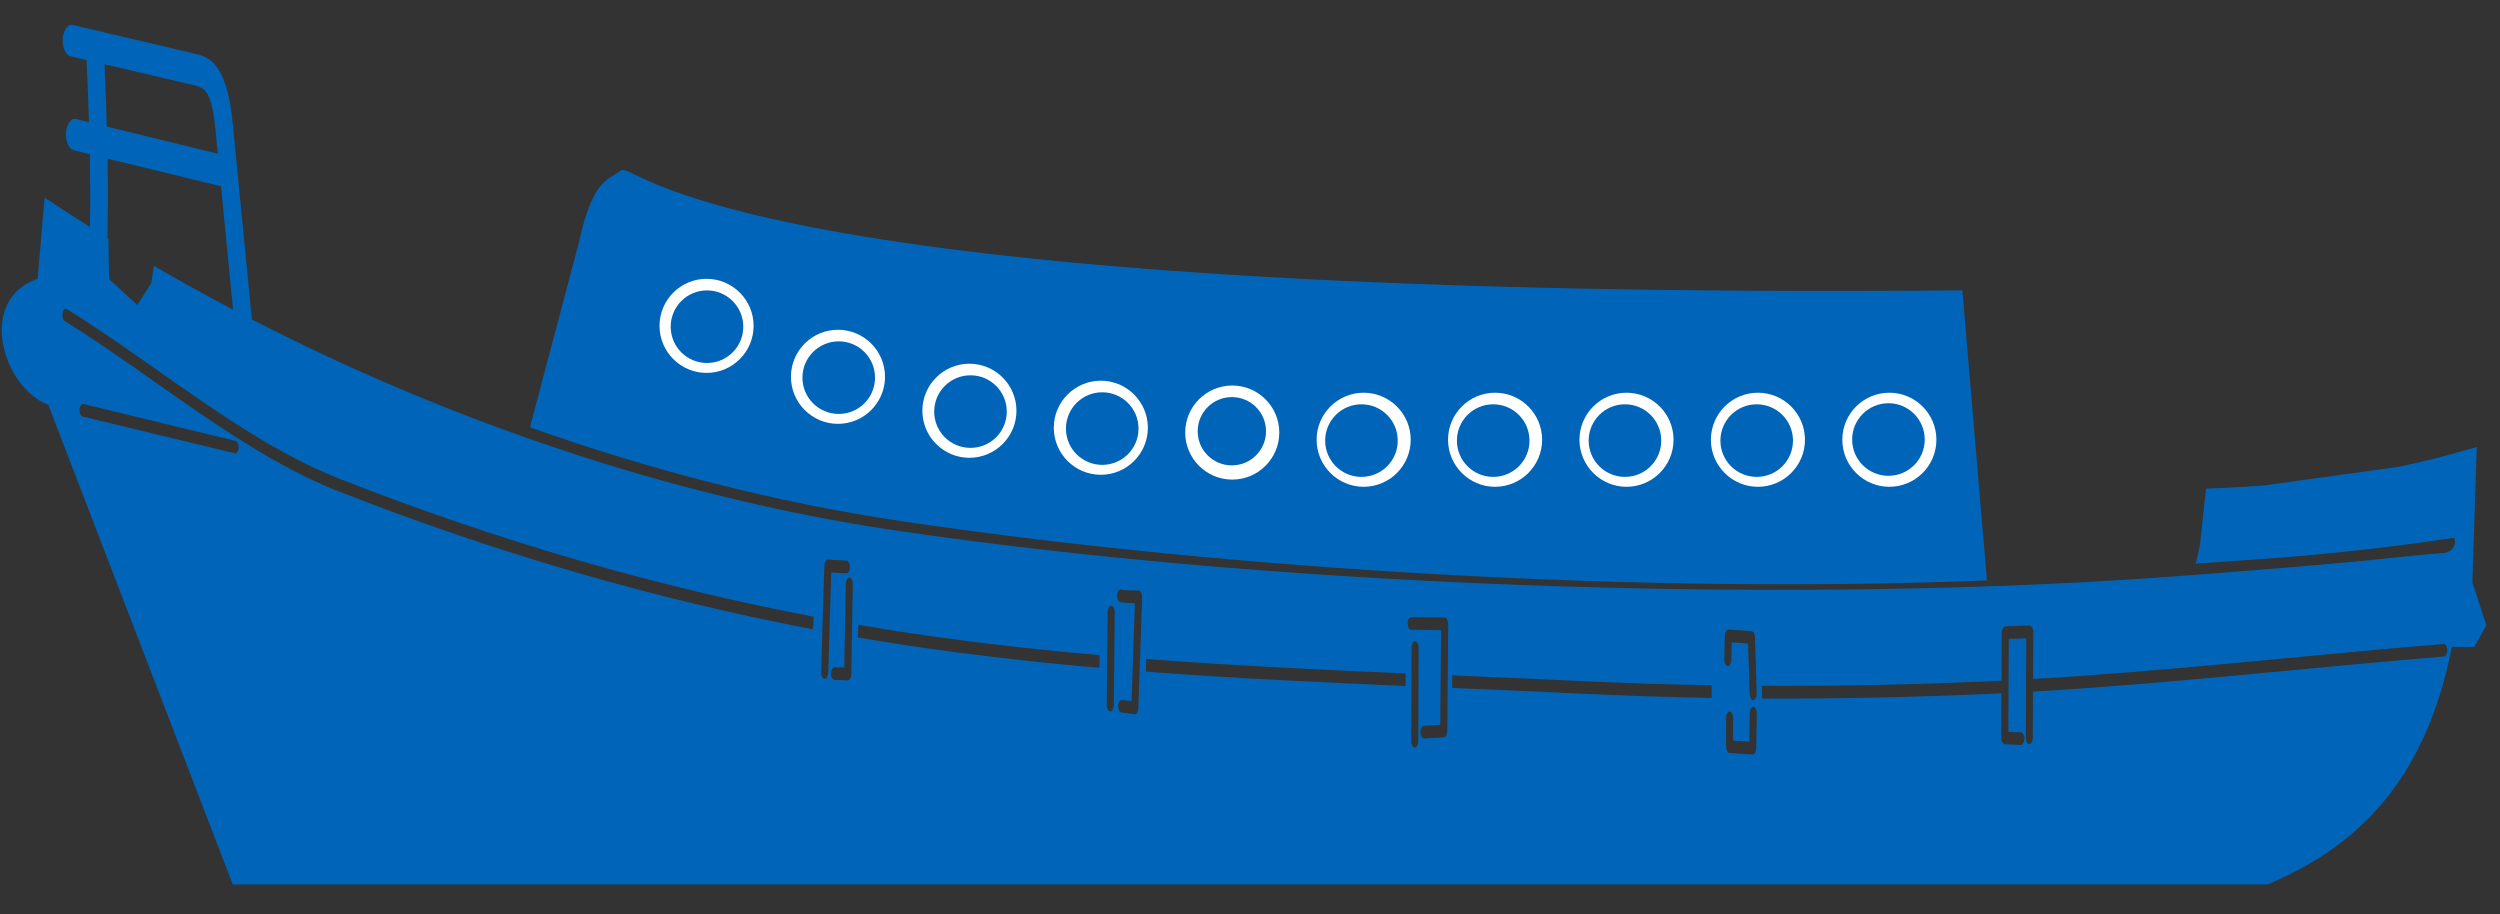 <?xml version="1.0" encoding="UTF-8"?>
<svg width="93px" height="34px" viewBox="0 0 93 34" version="1.1" xmlns="http://www.w3.org/2000/svg" xmlns:xlink="http://www.w3.org/1999/xlink">
    <rect x="0" y="0" width="93" height="34" fill="#333333" stroke="none"/>
    <!-- Generator: Sketch 52.3 (67297) - http://www.bohemiancoding.com/sketch -->
    <title>Icon/RiverBoat</title>
    <desc>Created with Sketch.</desc>
    <g id="Icon/RiverBoat" stroke="none" stroke-width="1" fill="none" fill-rule="evenodd">
        <g id="Pilot-Boat-By-Rones" fill-rule="nonzero">
            <path d="M23.096,6.344 C22.542,6.735 22.034,6.735 21.523,9.068 L19.713,15.897 C24.159,17.473 28.842,18.695 33.596,19.397 C46.07,21.239 61.33,22.1 73.913,21.591 L73,10.803 C26.559,11.195 23.649,5.953 23.096,6.344 Z M89.57,17.294 C89.47,17.316 89.367,17.338 89.268,17.36 L84.209,18.062 C83.478,18.115 82.768,18.15 82.063,18.179 L81.853,20.15 C81.829,20.372 81.731,20.801 81.677,20.969 C84.494,20.76 86.75,20.676 91.259,20.011 C91.354,19.967 91.424,20.463 90.95,20.567 C88.311,20.782 89.174,20.814 81.056,21.43 C67.48,22.46 48.371,21.957 33.314,19.733 C24.785,18.474 16.484,15.542 9.371,11.885 L8.66,4.614 C8.56,3.589 8.367,2.92 8.087,2.522 C7.808,2.124 7.493,2.055 7.254,1.999 L2.716,0.931 C2.705,0.927 2.694,0.925 2.684,0.923 C2.512,0.899 2.344,1.155 2.33,1.461 C2.316,1.767 2.459,2.069 2.63,2.094 L3.221,2.233 C3.255,3.007 3.287,3.779 3.311,4.548 L2.833,4.427 C2.811,4.421 2.789,4.418 2.767,4.42 C2.603,4.43 2.457,4.693 2.451,4.986 C2.445,5.28 2.582,5.56 2.745,5.59 L3.34,5.74 C3.357,6.642 3.362,7.542 3.346,8.443 C2.773,8.082 2.209,7.72 1.662,7.353 L1.398,10.374 C-0.863,11.139 0.083,14.412 1.797,15.059 L8.66,32.903 L84.35,32.903 C87.561,31.548 90.196,29.197 91.21,24.067 L92.043,24.067 L92.493,23.263 L91.972,21.661 L92.135,16.628 C91.5,16.815 90.896,16.979 90.31,17.122 L89.57,17.294 Z M3.887,2.39 L7.168,3.158 C7.4,3.213 7.559,3.27 7.679,3.44 C7.798,3.609 7.93,3.953 8.014,4.815 L8.104,5.718 L3.973,4.709 C3.95,3.934 3.921,3.161 3.887,2.39 Z M4.002,5.901 L8.222,6.929 L8.67,11.519 C7.662,10.988 6.678,10.444 5.723,9.888 L5.627,10.528 L5.11,11.347 L4.057,10.381 L4.032,8.871 C4.02,8.863 4.008,8.857 3.996,8.849 C4.019,7.86 4.019,6.879 4.002,5.901 Z M2.432,11.49 C2.454,11.485 2.475,11.49 2.496,11.504 C5.887,13.615 9.148,16.443 12.625,17.809 C18.444,20.096 24.342,21.813 30.269,22.941 L30.242,23.409 C24.306,22.279 18.398,20.557 12.569,18.267 C9.052,16.884 5.78,14.042 2.408,11.943 C2.352,11.91 2.315,11.806 2.32,11.702 C2.325,11.598 2.374,11.505 2.432,11.49 Z M3.082,15.03 C3.086,15.03 3.09,15.03 3.094,15.03 C3.103,15.03 3.112,15.031 3.121,15.034 L8.752,16.398 C8.825,16.4 8.89,16.534 8.88,16.665 C8.871,16.796 8.788,16.891 8.717,16.859 L3.084,15.498 C3.017,15.494 2.958,15.384 2.957,15.264 C2.957,15.144 3.015,15.035 3.082,15.03 L3.082,15.03 Z M30.788,20.816 C30.793,20.815 30.798,20.815 30.802,20.816 L31.493,20.856 C31.562,20.86 31.622,20.978 31.62,21.101 C31.618,21.224 31.554,21.332 31.485,21.328 L30.921,21.295 C30.915,21.485 30.896,22.146 30.87,23.007 C30.855,23.495 30.84,23.984 30.829,24.36 C30.823,24.548 30.82,24.709 30.817,24.824 C30.814,24.939 30.811,25.04 30.811,25.014 C30.812,25.138 30.747,25.252 30.678,25.252 C30.608,25.252 30.546,25.138 30.547,25.014 C30.547,24.962 30.55,24.918 30.553,24.802 C30.556,24.686 30.56,24.526 30.565,24.338 C30.576,23.961 30.592,23.47 30.606,22.981 C30.635,22.004 30.665,21.039 30.665,21.039 C30.669,20.927 30.726,20.824 30.788,20.816 Z M31.583,21.485 C31.657,21.475 31.728,21.597 31.724,21.73 L31.667,25.084 C31.665,25.207 31.601,25.315 31.532,25.311 C31.532,25.311 31.099,25.289 31.044,25.289 C30.974,25.29 30.911,25.179 30.911,25.055 C30.911,24.931 30.974,24.819 31.044,24.821 C31.106,24.821 31.286,24.829 31.407,24.835 L31.463,21.716 C31.463,21.6 31.519,21.494 31.583,21.485 Z M41.673,21.924 C41.678,21.924 41.682,21.924 41.686,21.924 C41.703,21.924 41.721,21.93 41.737,21.942 C41.74,21.943 41.741,21.941 41.745,21.942 C41.762,21.946 41.79,21.947 41.821,21.95 C41.883,21.955 41.964,21.962 42.043,21.964 C42.203,21.969 42.358,21.968 42.358,21.968 C42.429,21.97 42.491,22.094 42.487,22.22 L42.348,26.349 C42.344,26.474 42.276,26.579 42.207,26.569 L41.714,26.507 C41.646,26.497 41.588,26.377 41.594,26.254 C41.599,26.131 41.666,26.029 41.735,26.039 L42.095,26.082 L42.219,22.44 C42.158,22.439 42.131,22.439 42.039,22.436 C41.958,22.433 41.874,22.428 41.806,22.421 C41.773,22.418 41.744,22.415 41.718,22.41 C41.706,22.408 41.694,22.407 41.682,22.403 C41.669,22.399 41.659,22.4 41.631,22.374 C41.578,22.331 41.545,22.219 41.555,22.118 C41.565,22.017 41.616,21.933 41.673,21.924 L41.673,21.924 Z M41.326,22.535 C41.4,22.522 41.472,22.643 41.469,22.776 L41.434,26.232 C41.433,26.355 41.368,26.465 41.299,26.463 C41.231,26.461 41.17,26.348 41.171,26.225 L41.205,22.765 C41.206,22.65 41.262,22.546 41.326,22.535 Z M52.487,22.955 C52.491,22.955 52.495,22.955 52.5,22.955 C52.584,22.955 53.742,22.974 53.742,22.974 C53.812,22.974 53.874,23.087 53.873,23.211 L53.838,27.194 C53.837,27.314 53.778,27.425 53.712,27.428 L52.974,27.472 C52.905,27.476 52.841,27.368 52.839,27.245 C52.837,27.123 52.897,27.004 52.966,27 L53.579,26.964 L53.609,23.442 C53.408,23.438 52.549,23.427 52.5,23.427 C52.431,23.433 52.366,23.323 52.363,23.2 C52.359,23.077 52.419,22.961 52.487,22.955 Z M31.935,23.241 C32.187,23.284 32.44,23.327 32.693,23.369 C35.425,23.814 38.164,24.131 40.905,24.371 L40.899,24.843 C38.153,24.603 35.409,24.286 32.67,23.84 C32.416,23.799 32.162,23.752 31.908,23.709 L31.935,23.241 Z M75.505,23.27 C75.574,23.268 75.638,23.383 75.638,23.508 L75.629,25.259 C80.722,24.964 85.813,24.372 90.907,23.954 C90.976,23.949 91.041,24.054 91.044,24.177 C91.047,24.3 90.986,24.417 90.917,24.422 C85.823,24.84 80.729,25.432 75.627,25.728 L75.621,27.45 C75.621,27.574 75.558,27.685 75.488,27.684 C75.419,27.683 75.358,27.57 75.36,27.447 L75.376,23.745 L74.726,23.767 L74.712,27.223 L75.178,27.245 C75.246,27.249 75.308,27.36 75.307,27.483 C75.305,27.606 75.24,27.716 75.172,27.714 L74.577,27.684 C74.508,27.682 74.445,27.57 74.446,27.447 L74.454,25.79 C74.253,25.8 74.054,25.81 73.853,25.819 C71.087,25.938 68.317,25.998 65.549,25.984 L65.549,25.512 C68.316,25.526 71.082,25.47 73.847,25.351 C74.051,25.342 74.253,25.332 74.456,25.322 L74.465,23.533 C74.466,23.414 74.527,23.303 74.593,23.299 L75.505,23.27 Z M64.284,23.42 C64.288,23.419 64.292,23.419 64.297,23.42 L65.159,23.478 C65.224,23.484 65.281,23.586 65.284,23.701 L65.349,25.772 C65.362,25.901 65.302,26.041 65.228,26.049 C65.155,26.058 65.086,25.932 65.09,25.801 L65.028,23.939 L64.419,23.895 L64.407,24.55 C64.405,24.673 64.341,24.784 64.272,24.78 C64.203,24.777 64.143,24.658 64.145,24.535 L64.162,23.647 C64.164,23.531 64.22,23.427 64.284,23.42 Z M52.628,23.855 C52.702,23.84 52.775,23.96 52.773,24.093 L52.761,27.571 C52.762,27.695 52.7,27.809 52.63,27.809 C52.561,27.809 52.497,27.695 52.498,27.571 L52.51,24.089 C52.509,23.974 52.565,23.868 52.628,23.855 Z M42.636,24.513 C45.85,24.759 49.07,24.913 52.289,25.051 L52.289,25.519 C49.069,25.381 45.848,25.23 42.63,24.985 L42.636,24.513 Z M54.022,25.124 C55.63,25.192 57.238,25.259 58.846,25.336 C60.455,25.414 62.065,25.463 63.675,25.49 L63.675,25.962 C62.063,25.935 60.451,25.882 58.84,25.804 C57.235,25.727 55.628,25.66 54.022,25.592 L54.022,25.124 Z M65.208,26.291 C65.212,26.291 65.216,26.291 65.22,26.291 C65.291,26.291 65.356,26.409 65.353,26.536 L65.333,27.838 C65.332,27.962 65.267,28.072 65.198,28.068 L64.337,28.01 C64.27,28.006 64.211,27.896 64.211,27.776 L64.211,26.708 C64.21,26.584 64.272,26.47 64.341,26.47 C64.411,26.47 64.473,26.584 64.472,26.708 L64.472,27.549 L65.075,27.593 L65.09,26.525 C65.089,26.409 65.144,26.302 65.208,26.291 Z" id="path2998" fill="#0065B8"></path>
            <g id="Group-38" transform="translate(43.556, 13.811)">
                <path d="M2.284,0.53 C3.249,0.53 4.034,1.315 4.034,2.28 C4.034,3.245 3.249,4.03 2.284,4.03 C1.319,4.03 0.534,3.245 0.534,2.28 C0.534,1.315 1.319,0.53 2.284,0.53 Z" id="path2998-path" fill="#FFFFFF"></path>
                <path d="M2.269,0.961 C1.566,0.961 0.998,1.529 0.998,2.232 C0.998,2.935 1.566,3.501 2.269,3.501 C2.972,3.501 3.54,2.935 3.54,2.232 C3.54,1.529 2.972,0.961 2.269,0.961 Z" id="path2998-path" fill="#0065B8"></path>
            </g>
            <g id="Group-38" transform="translate(24, 9.842)">
                <path d="M2.284,0.53 C3.249,0.53 4.034,1.315 4.034,2.28 C4.034,3.245 3.249,4.03 2.284,4.03 C1.319,4.03 0.534,3.245 0.534,2.28 C0.534,1.315 1.319,0.53 2.284,0.53 Z" id="path2998-path" fill="#FFFFFF"></path>
                <path d="M2.3,0.961 C1.554,0.961 0.95,1.565 0.95,2.312 C0.95,3.059 1.554,3.661 2.3,3.661 C3.046,3.661 3.65,3.059 3.65,2.312 C3.65,1.565 3.046,0.961 2.3,0.961 Z" id="path2998-path" fill="#0065B8"></path>
            </g>
            <g id="Group-38" transform="translate(28.889, 11.737)">
                <path d="M2.284,0.53 C3.249,0.53 4.034,1.315 4.034,2.28 C4.034,3.245 3.249,4.03 2.284,4.03 C1.319,4.03 0.534,3.245 0.534,2.28 C0.534,1.315 1.319,0.53 2.284,0.53 Z" id="path2998-path" fill="#FFFFFF"></path>
                <path d="M2.312,0.961 C1.566,0.961 0.962,1.565 0.962,2.312 C0.962,3.059 1.566,3.661 2.312,3.661 C3.058,3.661 3.662,3.059 3.662,2.312 C3.662,1.565 3.058,0.961 2.312,0.961 Z" id="path2998-path" fill="#0065B8"></path>
            </g>
            <g id="Group-38" transform="translate(38.667, 13.632)">
                <path d="M2.284,0.53 C3.249,0.53 4.034,1.315 4.034,2.28 C4.034,3.245 3.249,4.03 2.284,4.03 C1.319,4.03 0.534,3.245 0.534,2.28 C0.534,1.315 1.319,0.53 2.284,0.53 Z" id="path2998-path" fill="#FFFFFF"></path>
                <path d="M2.336,0.961 C1.589,0.961 0.986,1.565 0.986,2.312 C0.986,3.059 1.589,3.661 2.336,3.661 C3.082,3.661 3.686,3.059 3.686,2.312 C3.686,1.565 3.082,0.961 2.336,0.961 Z" id="path2998-path" fill="#0065B8"></path>
            </g>
            <g id="Group-38" transform="translate(33.778, 13)">
                <path d="M2.284,0.53 C3.249,0.53 4.034,1.315 4.034,2.28 C4.034,3.245 3.249,4.03 2.284,4.03 C1.319,4.03 0.534,3.245 0.534,2.28 C0.534,1.315 1.319,0.53 2.284,0.53 Z" id="path2998-path" fill="#FFFFFF"></path>
                <path d="M2.324,0.961 C1.577,0.961 0.974,1.565 0.974,2.312 C0.974,3.059 1.577,3.661 2.324,3.661 C3.07,3.661 3.674,3.059 3.674,2.312 C3.674,1.565 3.07,0.961 2.324,0.961 Z" id="path2998-path" fill="#0065B8"></path>
            </g>
            <g id="Group-38" transform="translate(48.444, 14.079)">
                <path d="M2.284,0.53 C3.249,0.53 4.034,1.315 4.034,2.28 C4.034,3.245 3.249,4.03 2.284,4.03 C1.319,4.03 0.534,3.245 0.534,2.28 C0.534,1.315 1.319,0.53 2.284,0.53 Z" id="path2998-path" fill="#FFFFFF"></path>
                <path d="M2.202,0.961 C1.456,0.961 0.852,1.565 0.852,2.312 C0.852,3.059 1.456,3.661 2.202,3.661 C2.949,3.661 3.552,3.059 3.552,2.312 C3.552,1.565 2.949,0.961 2.202,0.961 Z" id="path2998-path" fill="#0065B8"></path>
            </g>
            <g id="Group-38" transform="translate(53.333, 14.079)">
                <path d="M2.284,0.53 C3.249,0.53 4.034,1.315 4.034,2.28 C4.034,3.245 3.249,4.03 2.284,4.03 C1.319,4.03 0.534,3.245 0.534,2.28 C0.534,1.315 1.319,0.53 2.284,0.53 Z" id="path2998-path" fill="#FFFFFF"></path>
                <path d="M2.214,0.961 C1.468,0.961 0.864,1.565 0.864,2.312 C0.864,3.059 1.468,3.661 2.214,3.661 C2.961,3.661 3.564,3.059 3.564,2.312 C3.564,1.565 2.961,0.961 2.214,0.961 Z" id="path2998-path" fill="#0065B8"></path>
            </g>
            <g id="Group-38" transform="translate(58.222, 14.079)">
                <path d="M2.284,0.53 C3.249,0.53 4.034,1.315 4.034,2.28 C4.034,3.245 3.249,4.03 2.284,4.03 C1.319,4.03 0.534,3.245 0.534,2.28 C0.534,1.315 1.319,0.53 2.284,0.53 Z" id="path2998-path" fill="#FFFFFF"></path>
                <path d="M2.226,0.961 C1.48,0.961 0.876,1.565 0.876,2.312 C0.876,3.059 1.48,3.661 2.226,3.661 C2.973,3.661 3.576,3.059 3.576,2.312 C3.576,1.565 2.973,0.961 2.226,0.961 Z" id="path2998-path" fill="#0065B8"></path>
            </g>
            <g id="Group-38" transform="translate(63.111, 14.079)">
                <path d="M2.284,0.53 C3.249,0.53 4.034,1.315 4.034,2.28 C4.034,3.245 3.249,4.03 2.284,4.03 C1.319,4.03 0.534,3.245 0.534,2.28 C0.534,1.315 1.319,0.53 2.284,0.53 Z" id="path2998-path" fill="#FFFFFF"></path>
                <path d="M2.238,0.961 C1.492,0.961 0.888,1.565 0.888,2.312 C0.888,3.059 1.492,3.661 2.238,3.661 C2.984,3.661 3.588,3.059 3.588,2.312 C3.588,1.565 2.984,0.961 2.238,0.961 Z" id="path2998-path" fill="#0065B8"></path>
            </g>
            <g id="Group-38" transform="translate(68, 14.079)">
                <path d="M2.284,0.53 C3.249,0.53 4.034,1.315 4.034,2.28 C4.034,3.245 3.249,4.03 2.284,4.03 C1.319,4.03 0.534,3.245 0.534,2.28 C0.534,1.315 1.319,0.53 2.284,0.53 Z" id="path2998-path" fill="#FFFFFF"></path>
                <path d="M2.25,0.921 C1.504,0.921 0.9,1.525 0.9,2.272 C0.9,3.019 1.504,3.621 2.25,3.621 C2.996,3.621 3.6,3.019 3.6,2.272 C3.6,1.525 2.996,0.921 2.25,0.921 Z" id="path2998-path" fill="#0065B8"></path>
            </g>
        </g>
    </g>
</svg>